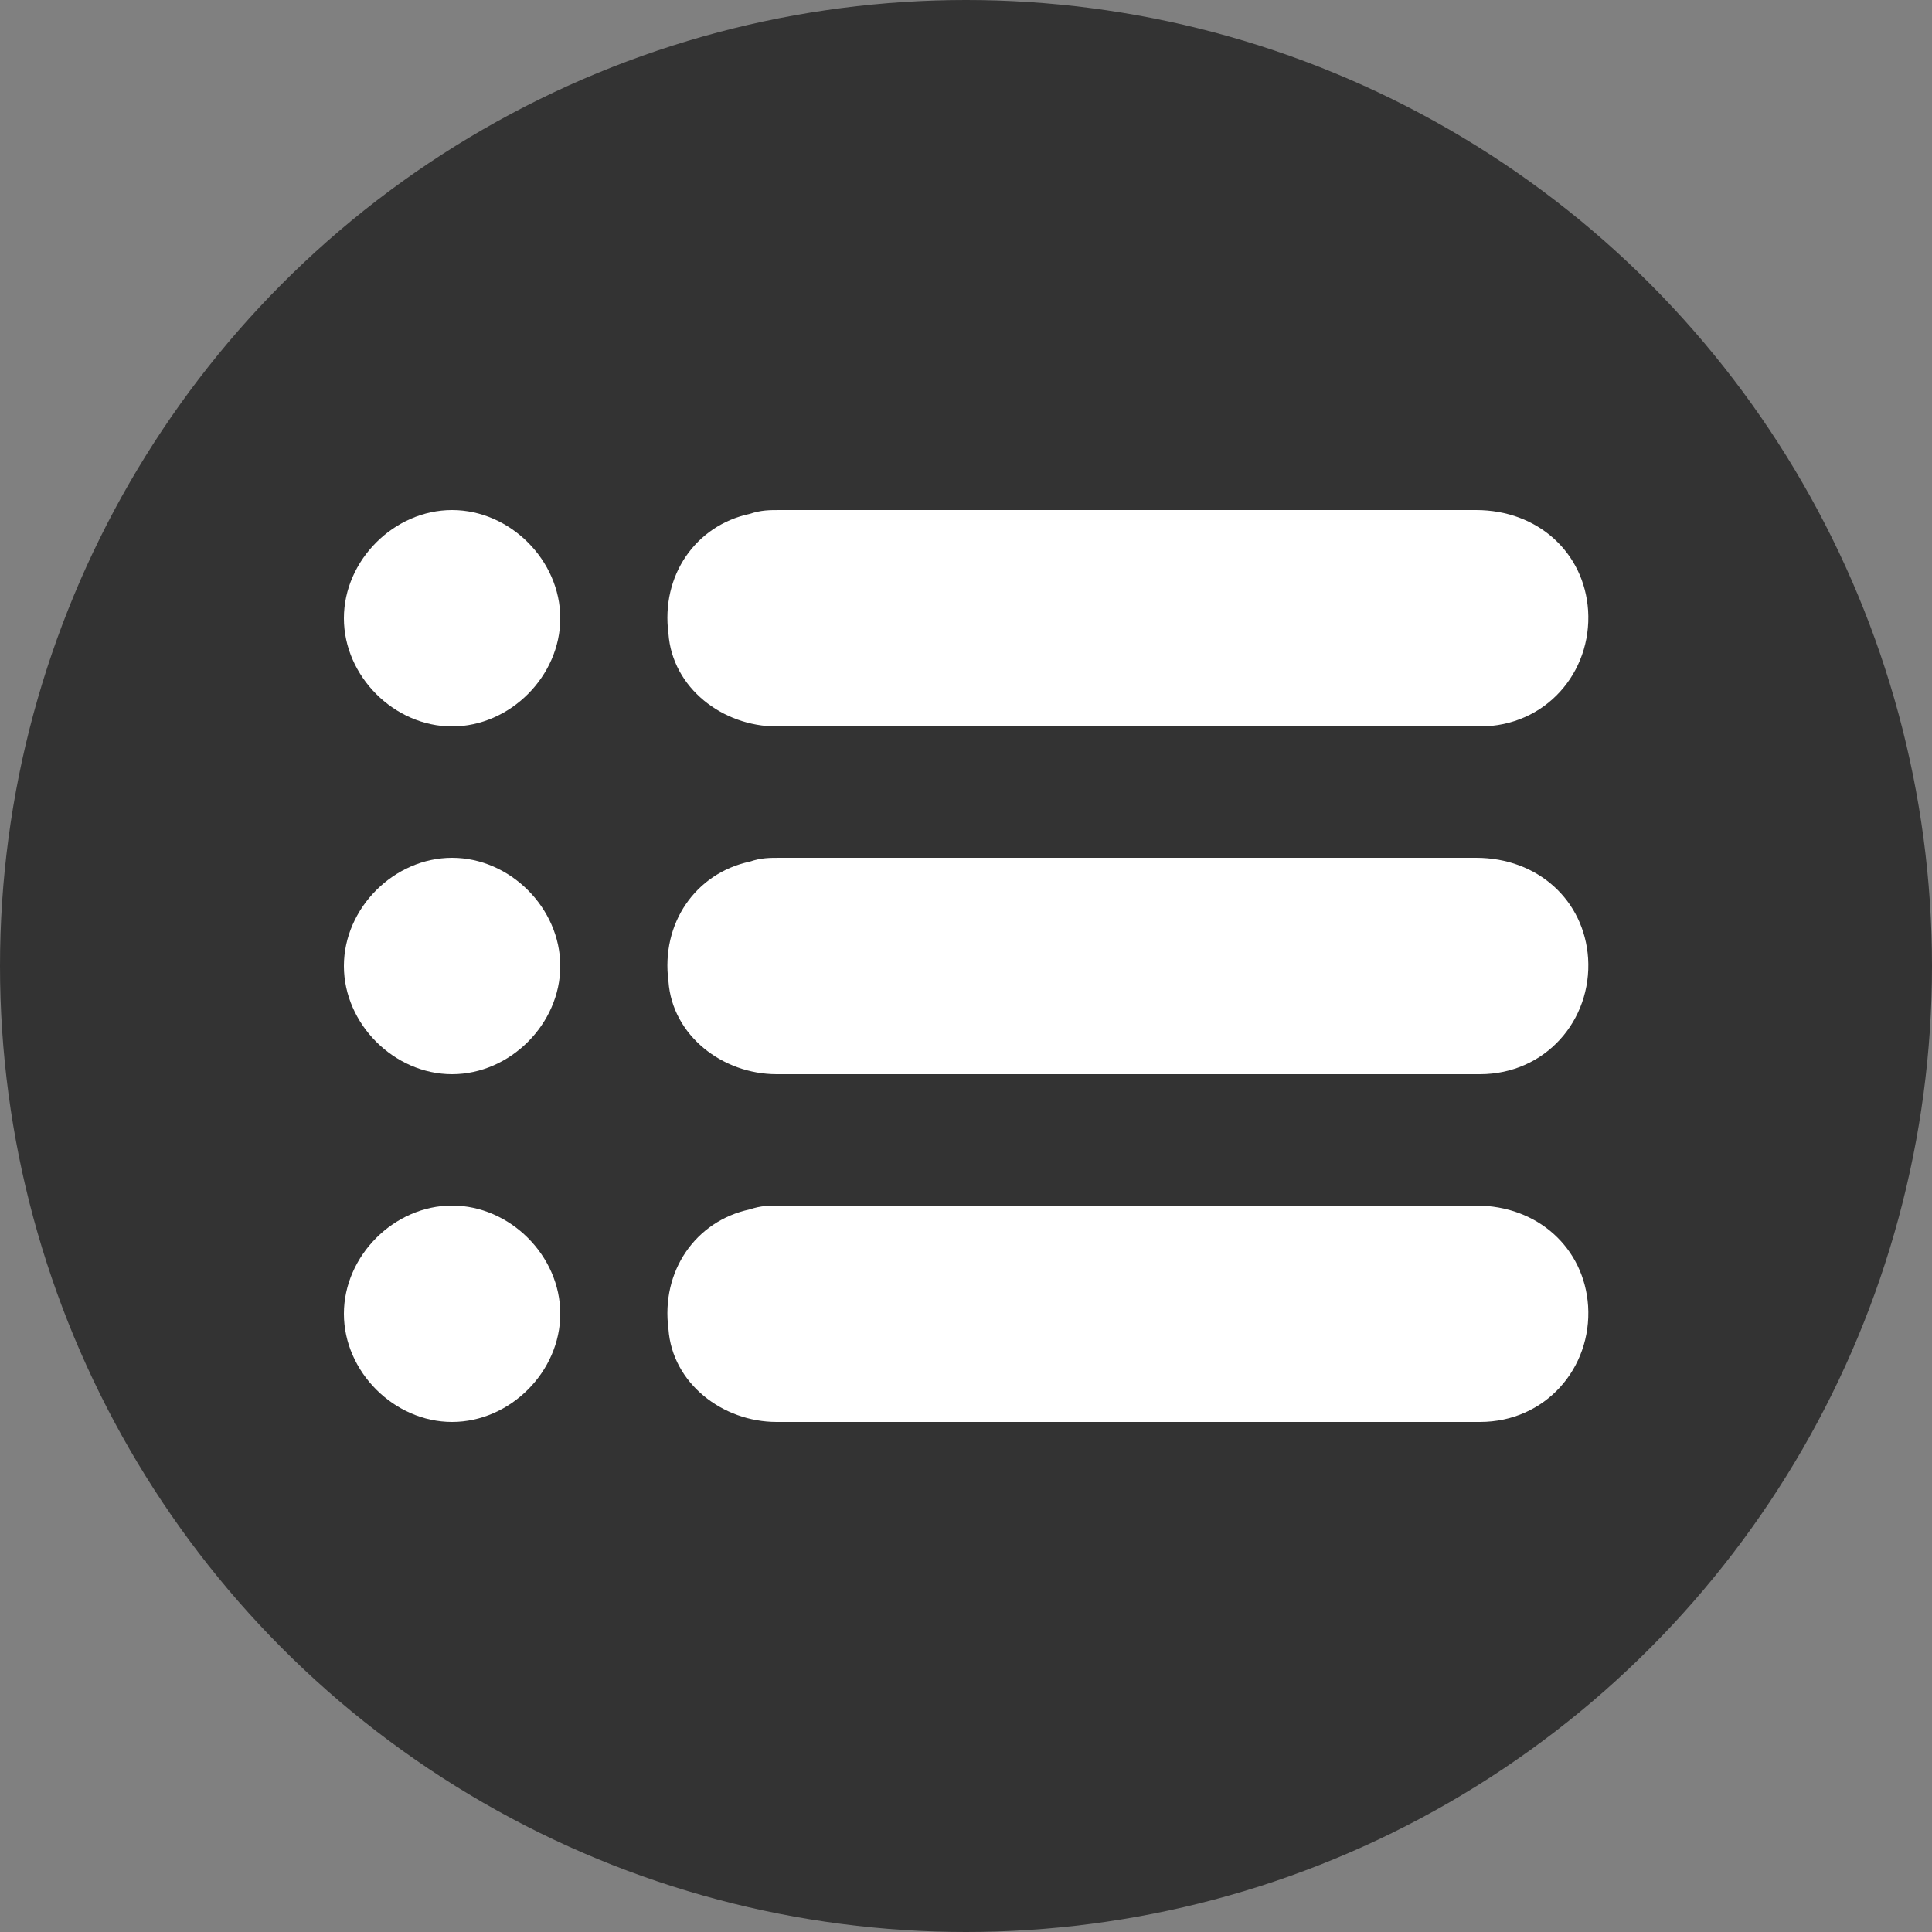 <?xml version="1.0" encoding="utf-8"?>
<!-- Generator: Adobe Illustrator 22.1.0, SVG Export Plug-In . SVG Version: 6.00 Build 0)  -->
<svg version="1.1" id="Calque_1" xmlns="http://www.w3.org/2000/svg" xmlns:xlink="http://www.w3.org/1999/xlink" x="0px" y="0px"
	 viewBox="0 0 50 50" style="enable-background:new 0 0 50 50;" xml:space="preserve">
<rect x="0" y="0" width="50" height="50" fill="#808080" stroke="none"/>
<style type="text/css">
	.st0{fill:#333333;}
	.st1{fill:#FFFFFF;}
</style>
<g>
	<g>
		<g>
			<circle class="st0" cx="25" cy="25" r="25"/>
		</g>
	</g>
	<g>
		<path class="st1" d="M29.2,18.8c-3,0-6.1,0-9.1,0c-1.4,0-2.7-1-2.8-2.4c-0.2-1.5,0.7-2.8,2.1-3.1c0.3-0.1,0.5-0.1,0.8-0.1
			c4.5,0,8.9,0,13.4,0c1.5,0,3.1,0,4.6,0c1.6,0,2.8,1.1,2.9,2.6c0.1,1.6-1.1,3-2.8,3C35.3,18.8,32.3,18.8,29.2,18.8
			C29.2,18.8,29.2,18.8,29.2,18.8z"/>
		<path class="st1" d="M11.7,18.8c-1.5,0-2.8-1.3-2.8-2.8c0-1.5,1.3-2.8,2.8-2.8c1.5,0,2.8,1.3,2.8,2.8
			C14.5,17.5,13.2,18.8,11.7,18.8z"/>
		<path class="st1" d="M29.2,27.8c-3,0-6.1,0-9.1,0c-1.4,0-2.7-1-2.8-2.4c-0.2-1.5,0.7-2.8,2.1-3.1c0.3-0.1,0.5-0.1,0.8-0.1
			c4.5,0,8.9,0,13.4,0c1.5,0,3.1,0,4.6,0c1.6,0,2.8,1.1,2.9,2.6c0.1,1.6-1.1,3-2.8,3C35.3,27.8,32.3,27.8,29.2,27.8
			C29.2,27.8,29.2,27.8,29.2,27.8z"/>
		<path class="st1" d="M11.7,27.8c-1.5,0-2.8-1.3-2.8-2.8c0-1.5,1.3-2.8,2.8-2.8c1.5,0,2.8,1.3,2.8,2.8
			C14.5,26.5,13.2,27.8,11.7,27.8z"/>
		<path class="st1" d="M29.2,36.8c-3,0-6.1,0-9.1,0c-1.4,0-2.7-1-2.8-2.4c-0.2-1.5,0.7-2.8,2.1-3.1c0.3-0.1,0.5-0.1,0.8-0.1
			c4.5,0,8.9,0,13.4,0c1.5,0,3.1,0,4.6,0c1.6,0,2.8,1.1,2.9,2.6c0.1,1.6-1.1,3-2.8,3C35.3,36.8,32.3,36.8,29.2,36.8
			C29.2,36.8,29.2,36.8,29.2,36.8z"/>
		<path class="st1" d="M11.7,36.8c-1.5,0-2.8-1.3-2.8-2.8c0-1.5,1.3-2.8,2.8-2.8c1.5,0,2.8,1.3,2.8,2.8
			C14.5,35.5,13.2,36.8,11.7,36.8z"/>
	</g>
</g>
</svg>
